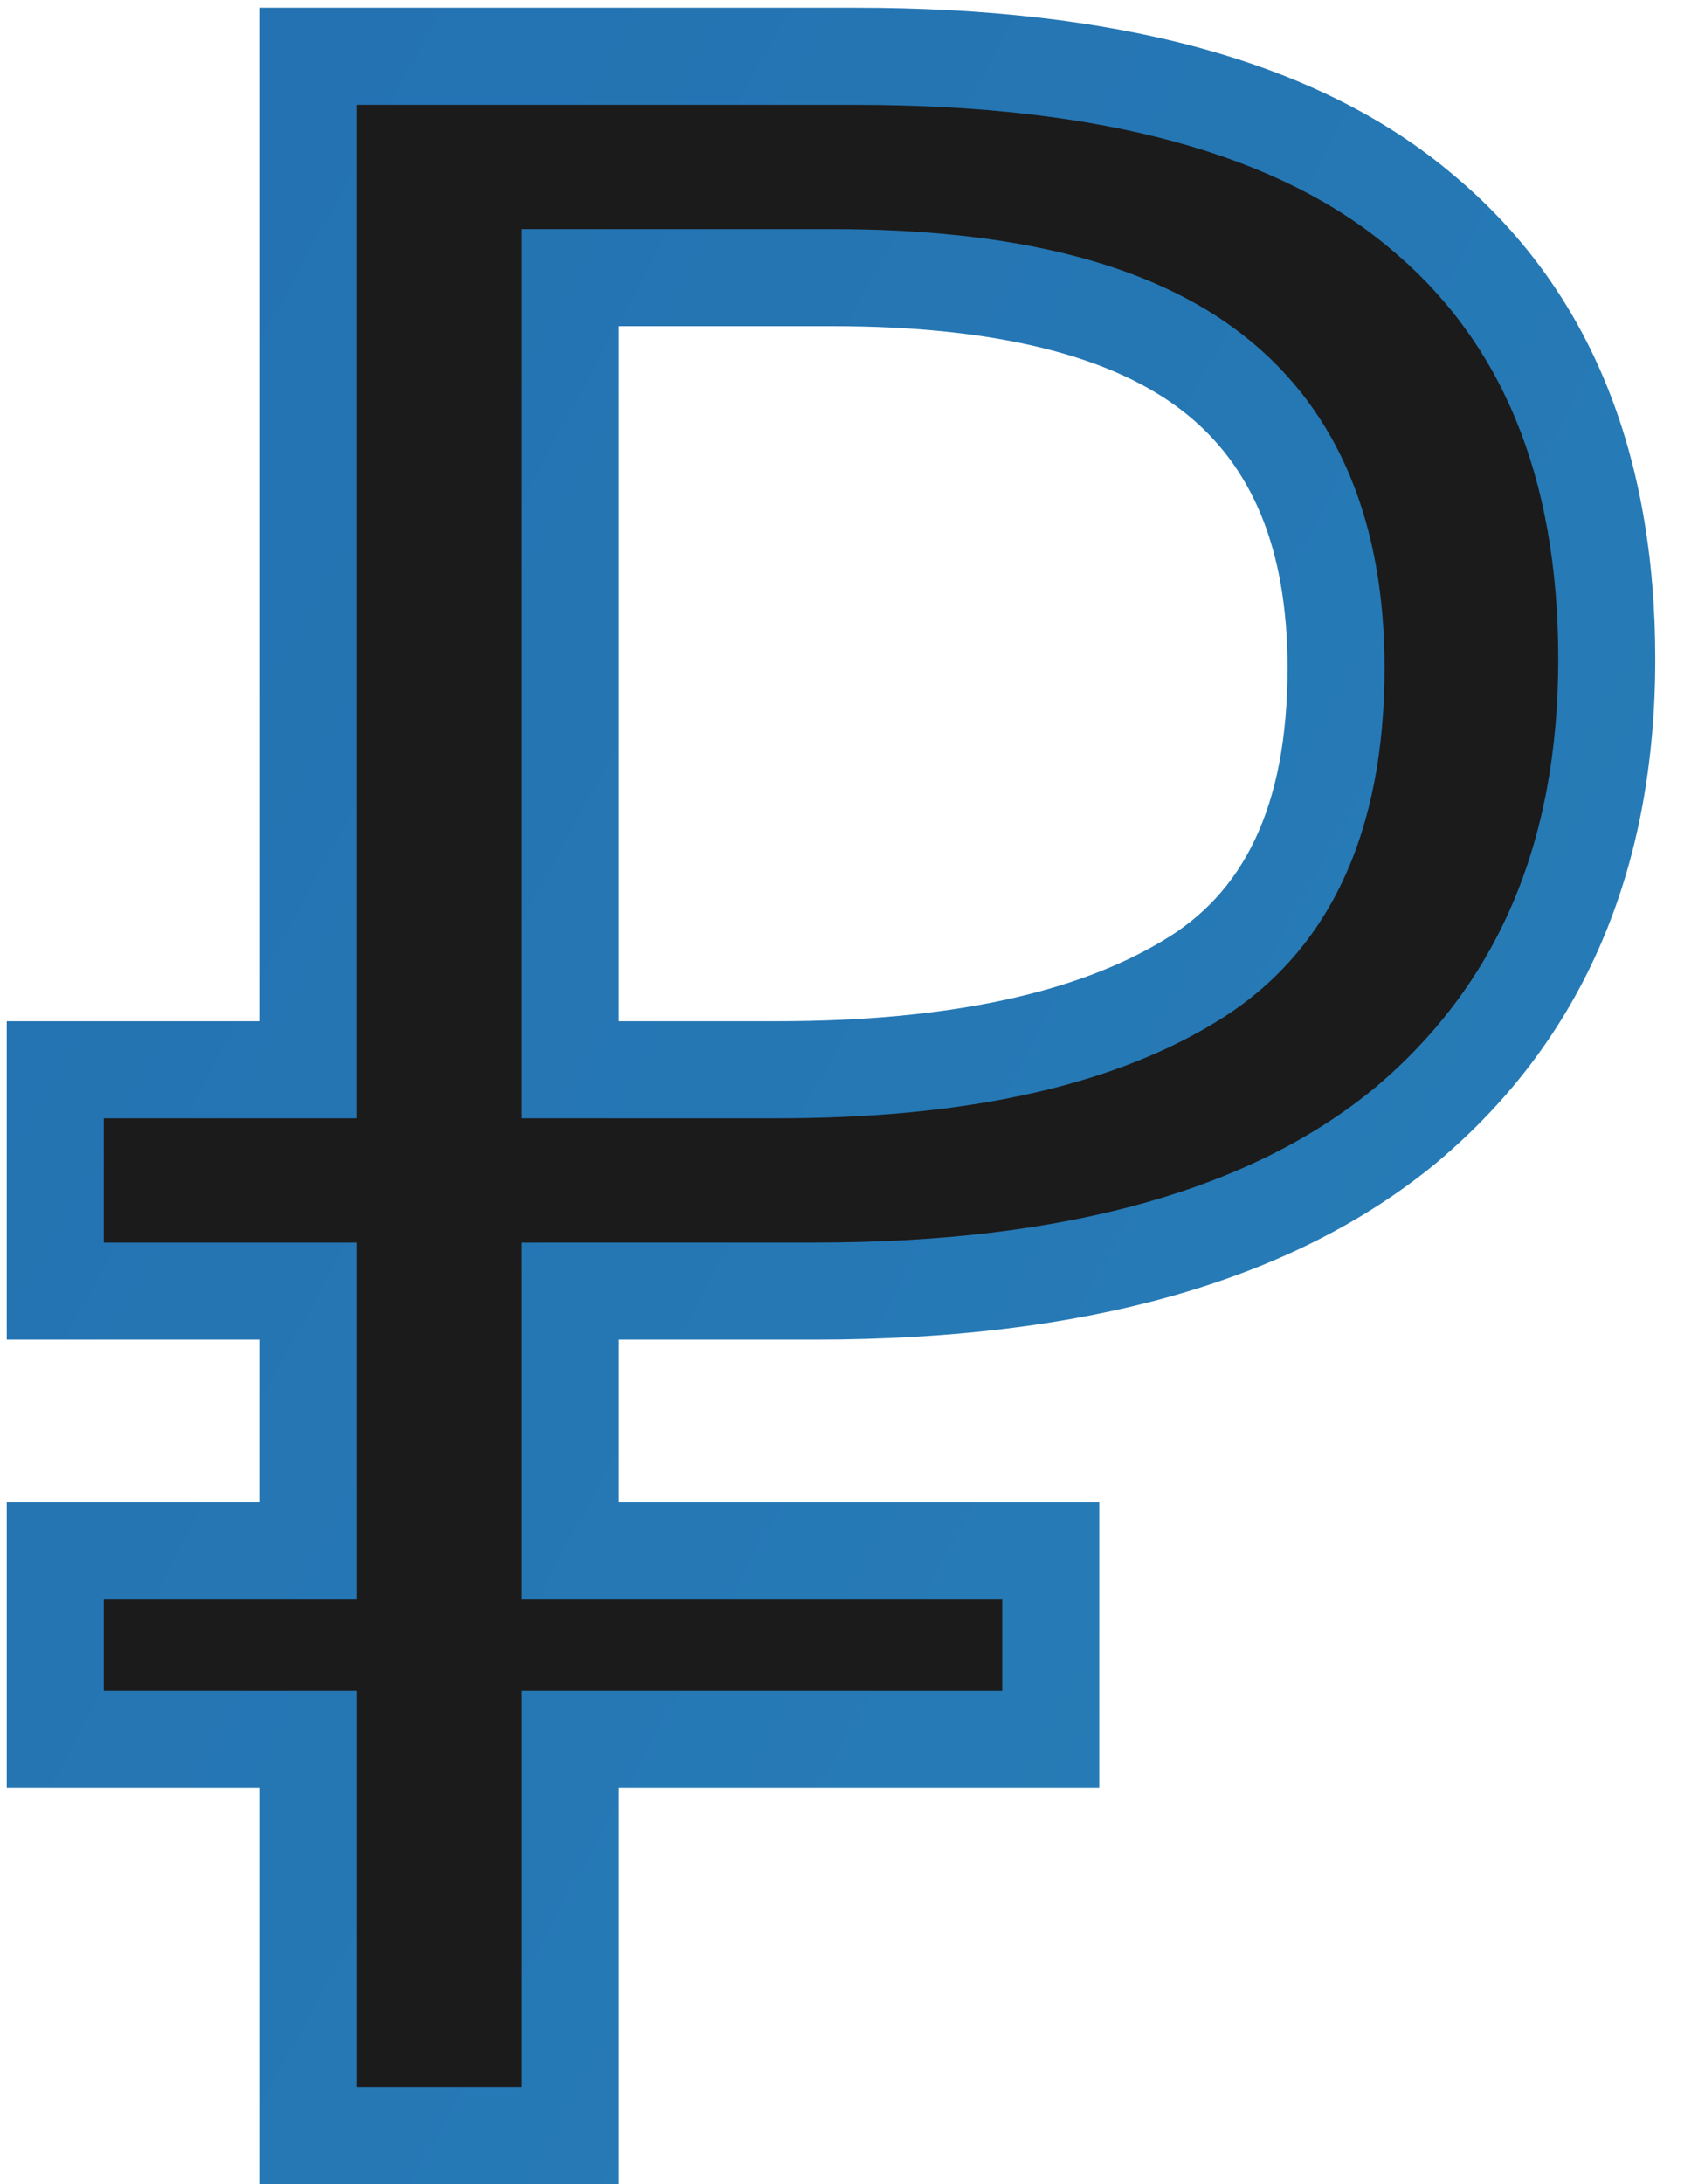 <?xml version="1.0" encoding="UTF-8"?> <svg xmlns="http://www.w3.org/2000/svg" width="35" height="45" viewBox="0 0 35 45" fill="none"> <path d="M6.359 44V35.84H1.139V31.94H6.359V26.6H1.139V22.04H6.359V1.16H17.639C22.879 1.16 26.759 2.22 29.279 4.34C31.839 6.46 33.119 9.54 33.119 13.58C33.119 17.66 31.739 20.86 28.979 23.18C26.219 25.46 22.159 26.6 16.799 26.6H11.759V31.94H21.659V35.84H11.759V44H6.359ZM16.019 22.04C19.659 22.04 22.479 21.44 24.479 20.24C26.519 19.04 27.539 16.88 27.539 13.76C27.539 11.04 26.699 9.02 25.019 7.7C23.339 6.38 20.719 5.72 17.159 5.72H11.759V22.04H16.019Z" fill="#1B1B1B"></path> <path d="M6.359 44H5.359V45H6.359V44ZM6.359 35.84H7.359V34.84H6.359V35.84ZM1.139 35.84H0.139V36.84H1.139V35.84ZM1.139 31.94V30.94H0.139V31.94H1.139ZM6.359 31.94V32.94H7.359V31.94H6.359ZM6.359 26.6H7.359V25.6H6.359V26.6ZM1.139 26.6H0.139V27.6H1.139V26.6ZM1.139 22.04V21.04H0.139V22.04H1.139ZM6.359 22.04V23.04H7.359V22.04H6.359ZM6.359 1.16V0.16H5.359V1.16H6.359ZM29.279 4.34L28.635 5.105L28.641 5.11L29.279 4.34ZM28.979 23.18L29.616 23.951L29.622 23.945L28.979 23.18ZM11.759 26.6V25.6H10.759V26.6H11.759ZM11.759 31.94H10.759V32.94H11.759V31.94ZM21.659 31.94H22.659V30.94H21.659V31.94ZM21.659 35.84V36.84H22.659V35.84H21.659ZM11.759 35.84V34.84H10.759V35.84H11.759ZM11.759 44V45H12.759V44H11.759ZM24.479 20.24L23.972 19.378L23.965 19.383L24.479 20.24ZM11.759 5.72V4.72H10.759V5.72H11.759ZM11.759 22.04H10.759V23.04H11.759V22.04ZM7.359 44V35.84H5.359V44H7.359ZM6.359 34.84H1.139V36.84H6.359V34.84ZM2.139 35.84V31.94H0.139V35.84H2.139ZM1.139 32.94H6.359V30.94H1.139V32.94ZM7.359 31.94V26.6H5.359V31.94H7.359ZM6.359 25.6H1.139V27.6H6.359V25.6ZM2.139 26.6V22.04H0.139V26.6H2.139ZM1.139 23.04H6.359V21.04H1.139V23.04ZM7.359 22.04V1.16H5.359V22.04H7.359ZM6.359 2.16H17.639V0.16H6.359V2.16ZM17.639 2.16C22.775 2.16 26.375 3.204 28.635 5.105L29.923 3.575C27.143 1.236 22.983 0.16 17.639 0.16V2.16ZM28.641 5.11C30.922 6.999 32.119 9.767 32.119 13.58H34.119C34.119 9.313 32.756 5.921 29.917 3.57L28.641 5.11ZM32.119 13.58C32.119 17.408 30.838 20.311 28.336 22.415L29.622 23.945C32.64 21.409 34.119 17.912 34.119 13.58H32.119ZM28.342 22.409C25.832 24.483 22.038 25.6 16.799 25.6V27.6C22.28 27.6 26.607 26.437 29.616 23.951L28.342 22.409ZM16.799 25.6H11.759V27.6H16.799V25.6ZM10.759 26.6V31.94H12.759V26.6H10.759ZM11.759 32.94H21.659V30.94H11.759V32.94ZM20.659 31.94V35.84H22.659V31.94H20.659ZM21.659 34.84H11.759V36.84H21.659V34.84ZM10.759 35.84V44H12.759V35.84H10.759ZM11.759 43H6.359V45H11.759V43ZM16.019 23.04C19.747 23.04 22.774 22.429 24.994 21.098L23.965 19.383C22.184 20.451 19.571 21.04 16.019 21.04V23.04ZM24.986 21.102C27.428 19.666 28.539 17.106 28.539 13.76H26.539C26.539 16.654 25.61 18.415 23.972 19.378L24.986 21.102ZM28.539 13.76C28.539 10.825 27.622 8.473 25.637 6.914L24.401 8.486C25.776 9.567 26.539 11.255 26.539 13.76H28.539ZM25.637 6.914C23.697 5.39 20.806 4.72 17.159 4.72V6.72C20.632 6.72 22.981 7.37 24.401 8.486L25.637 6.914ZM17.159 4.72H11.759V6.72H17.159V4.72ZM10.759 5.72V22.04H12.759V5.72H10.759ZM11.759 23.04H16.019V21.04H11.759V23.04Z" fill="url(#paint0_linear)"></path> <defs> <linearGradient id="paint0_linear" x1="-150" y1="-97.5" x2="159" y2="71" gradientUnits="userSpaceOnUse"> <stop stop-color="#193D9A"></stop> <stop offset="1" stop-color="#2EA2C7"></stop> </linearGradient> </defs> </svg> 